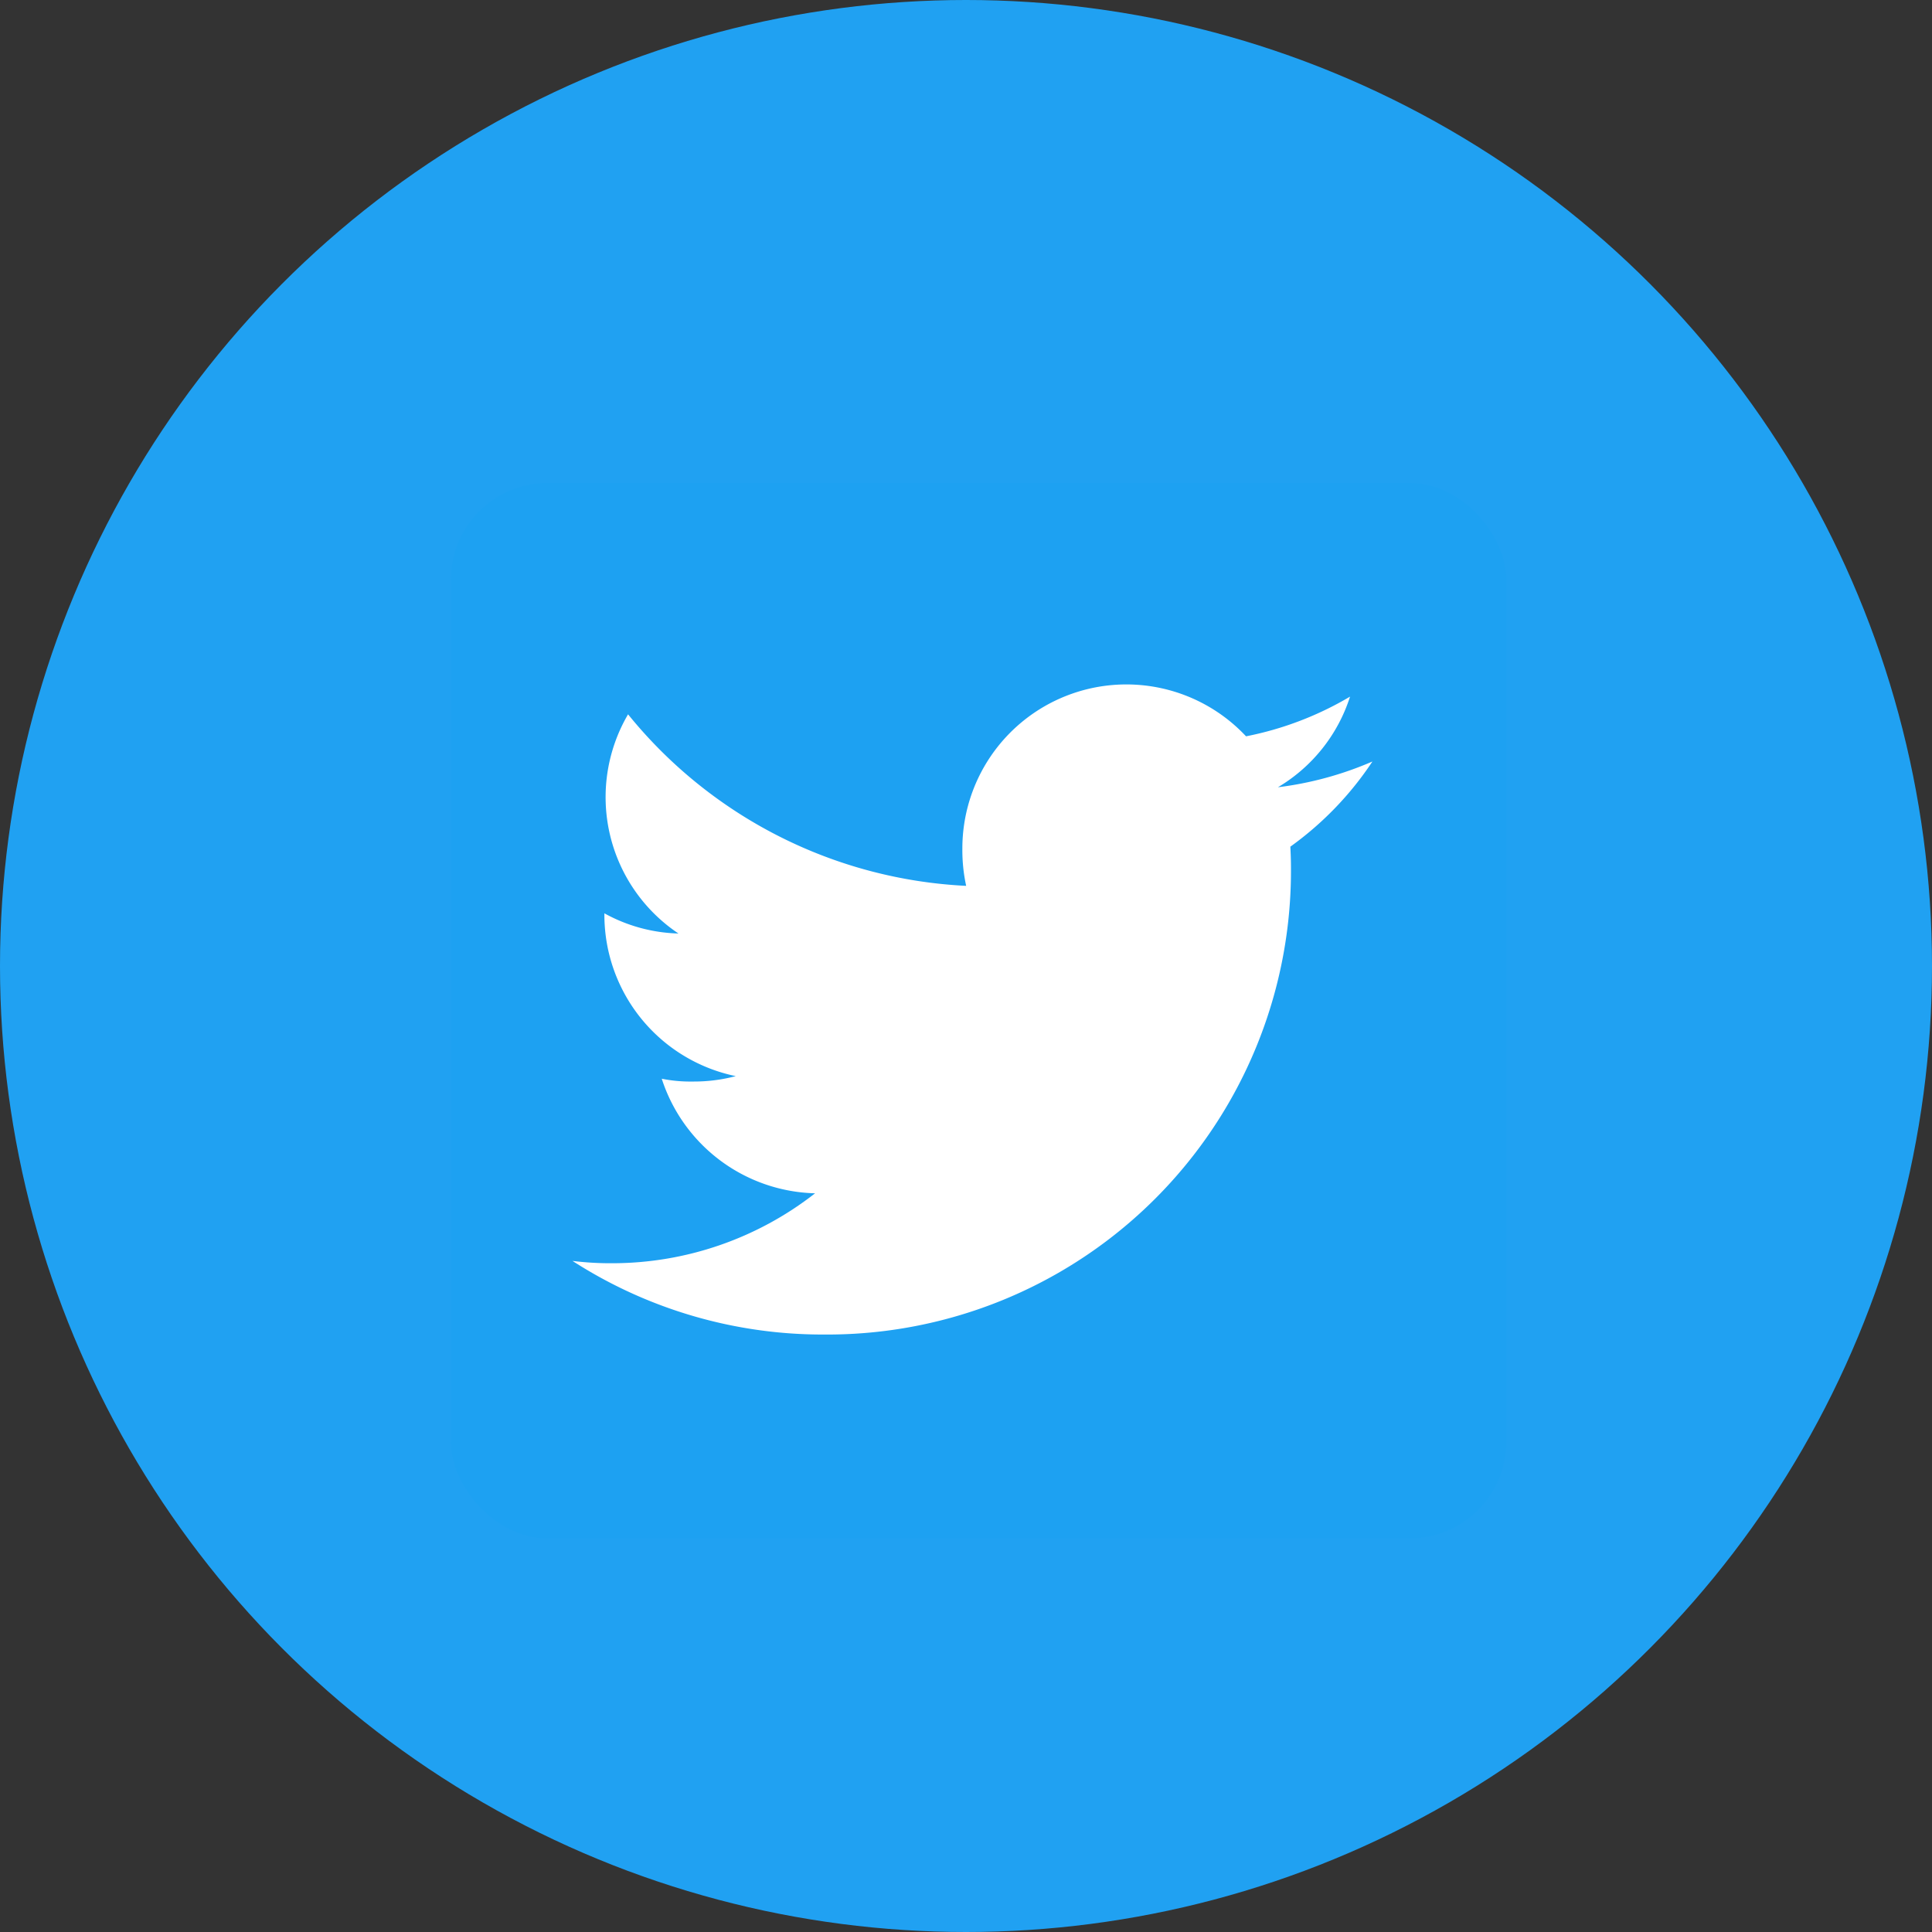<svg xmlns="http://www.w3.org/2000/svg" width="60" height="60" viewBox="0 0 60 60"><rect x="0" y="0" width="60" height="60" fill="#333333" stroke="none"/><defs><style>.a{fill:#20a1f2;}.b{fill:#1da1f2;}.c{fill:#fff;}</style></defs><g transform="translate(-1030 -850)"><g transform="translate(-282.115 -7688.115)"><circle class="a" cx="30" cy="30" r="30" transform="translate(1312.115 8538.115)"/></g><g transform="translate(1044.016 865)"><rect class="b" width="32.775" height="32.775" rx="3" transform="translate(-0.013)"/><g transform="translate(3.763 6.259)"><g transform="translate(0)"><path class="c" d="M24.843,50.39a10.619,10.619,0,0,1-2.935.8,5.064,5.064,0,0,0,2.24-2.815,10.178,10.178,0,0,1-3.23,1.233,5.093,5.093,0,0,0-8.81,3.483,5.244,5.244,0,0,0,.118,1.161,14.416,14.416,0,0,1-10.5-5.327,5.094,5.094,0,0,0,1.565,6.807,5.03,5.03,0,0,1-2.3-.627v.056a5.116,5.116,0,0,0,4.08,5,5.083,5.083,0,0,1-1.335.168,4.5,4.5,0,0,1-.964-.087A5.141,5.141,0,0,0,7.534,63.8a10.233,10.233,0,0,1-6.315,2.172A9.54,9.54,0,0,1,0,65.9a14.338,14.338,0,0,0,7.813,2.286,14.4,14.4,0,0,0,14.5-14.493c0-.225-.008-.443-.019-.658A10.16,10.16,0,0,0,24.843,50.39Z" transform="translate(0 -48)"/></g></g></g></g></svg>